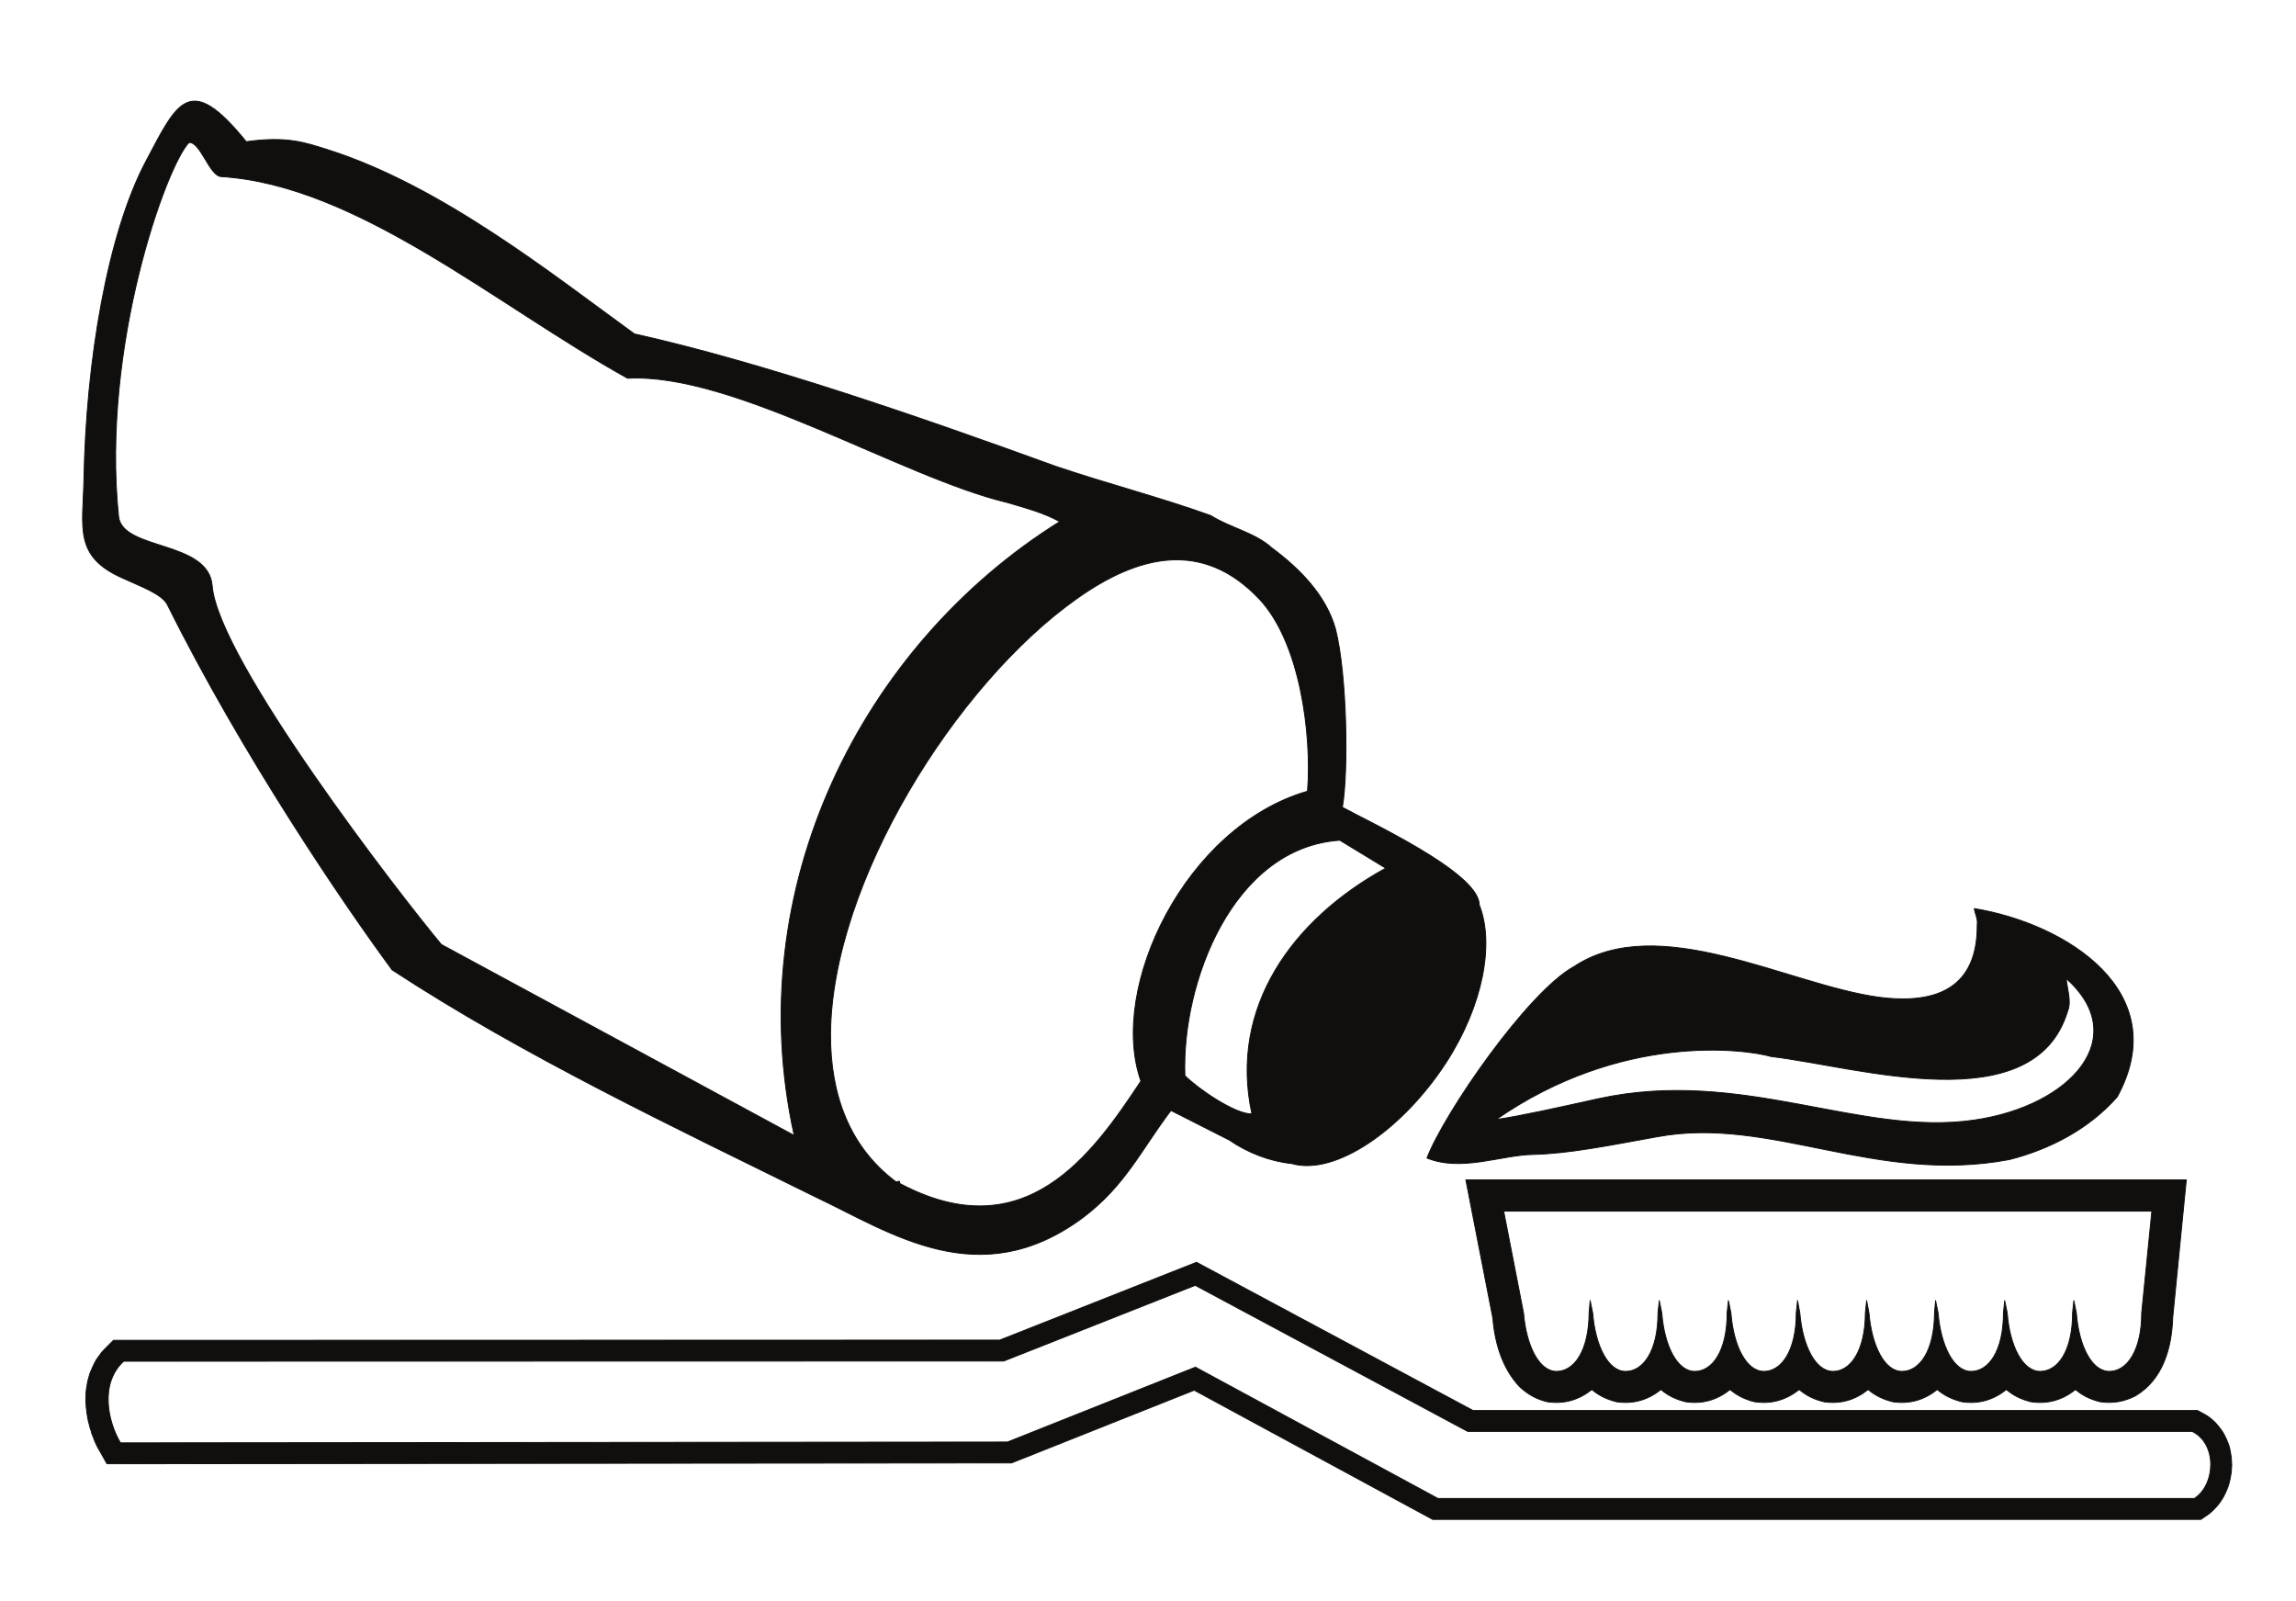 <?xml version="1.0" encoding="UTF-8"?>
<svg xmlns="http://www.w3.org/2000/svg" xmlns:xlink="http://www.w3.org/1999/xlink" width="307.865pt" height="214.607pt" viewBox="0 0 307.865 214.607" version="1.1">
<g id="surface1">
<path style="fill:none;stroke-width:0.12;stroke-linecap:butt;stroke-linejoin:round;stroke:rgb(6.476%,5.928%,5.235%);stroke-opacity:1;stroke-miterlimit:10;" d="M 0.001 0.001 C 6.86 -2.323 13.919 -4.139 20.806 -6.604 C 23.47 -8.276 26.759 -8.901 28.997 -10.94 C 32.712 -13.69 36.255 -17.264 37.532 -21.772 C 39.118 -27.866 39.286 -41.131 38.466 -45.721 C 41.837 -47.592 56.606 -54.397 56.806 -58.678 C 56.806 -58.733 56.833 -58.791 56.833 -58.846 C 58.876 -64.006 57.317 -72.311 52.384 -79.936 C 46.544 -88.92 37.532 -95.186 31.661 -93.487 C 28.688 -93.174 25.794 -92.041 23.302 -90.338 L 15.478 -86.37 C 11.395 -91.784 9.353 -96.463 3.626 -100.772 C -10.233 -111.002 -21.999 -102.784 -32.175 -97.963 C -51.022 -88.666 -71.378 -79.03 -88.952 -67.522 C -95.499 -58.647 -109.136 -38.581 -119.081 -18.569 C -119.792 -17.151 -122.542 -16.159 -125.093 -14.995 C -131.64 -12.104 -130.421 -8.249 -130.28 -1.87 C -129.999 14.06 -127.136 31.154 -121.944 40.931 C -117.722 48.9 -116.108 52.896 -108.511 43.513 C -103.038 44.279 -100.632 43.4 -97.569 42.435 C -82.374 37.615 -67.605 25.826 -56.468 17.744 C -39.401 13.947 -18.397 6.689 0.001 0.001 Z M -6.437 -4.874 C -4.054 -5.584 -1.562 -6.237 0.567 -7.424 C -26.081 -24.065 -42.351 -56.694 -35.038 -89.717 L -82.347 -64.12 C -87.733 -57.686 -112.28 -25.995 -113.073 -16.045 C -113.558 -9.893 -125.151 -11.338 -125.632 -6.717 C -127.983 16.044 -119.198 40.337 -116.19 43.4 C -114.663 43.541 -113.44 38.919 -111.882 38.834 C -93.601 37.701 -75.007 21.599 -57.374 11.794 C -43.198 12.587 -20.608 -1.502 -6.437 -4.874 Z M 33.79 -43.569 C 17.435 -48.276 7.028 -69.928 11.45 -82.432 C 4.931 -92.295 -4.108 -105.081 -20.89 -96.151 C -20.808 -95.526 -21.202 -96.124 -21.487 -95.866 C -27.667 -91.19 -30.19 -84.19 -30.163 -76.166 C -30.046 -55.901 -13.409 -29.198 2.946 -17.69 C 11.11 -11.932 19.728 -9.752 27.353 -17.831 C 32.77 -23.612 34.384 -35.831 33.79 -43.569 Z M 44.278 -53.885 C 31.72 -60.776 23.243 -72.569 26.333 -86.827 C 24.063 -86.909 18.907 -83.311 17.349 -81.694 C 16.895 -69.307 23.728 -51.108 38.126 -50.143 Z M 44.278 -53.885 " transform="matrix(1,0,0,-1,141.53,62.509)"/>
<path style=" stroke:none;fill-rule:evenodd;fill:rgb(6.476%,5.928%,5.235%);fill-opacity:1;" d="M 141.531 62.508 C 148.391 64.832 155.449 66.648 162.336 69.113 C 165 70.785 168.289 71.41 170.527 73.449 C 174.242 76.199 177.785 79.773 179.062 84.281 C 180.648 90.375 180.816 103.641 179.996 108.23 C 183.367 110.102 198.137 116.906 198.336 121.188 C 198.336 121.242 198.363 121.301 198.363 121.355 C 200.406 126.516 198.848 134.82 193.914 142.445 C 188.074 151.43 179.062 157.695 173.191 155.996 C 170.219 155.684 167.324 154.551 164.832 152.848 L 157.008 148.879 C 152.926 154.293 150.883 158.973 145.156 163.281 C 131.297 173.512 119.531 165.293 109.355 160.473 C 90.508 151.176 70.152 141.539 52.578 130.031 C 46.031 121.156 32.395 101.09 22.449 81.078 C 21.738 79.66 18.988 78.668 16.438 77.504 C 9.891 74.613 11.109 70.758 11.25 64.379 C 11.531 48.449 14.395 31.355 19.586 21.578 C 23.809 13.609 25.422 9.613 33.02 18.996 C 38.492 18.23 40.898 19.109 43.961 20.074 C 59.156 24.895 73.926 36.684 85.062 44.766 C 102.129 48.562 123.133 55.82 141.531 62.508 M 135.094 67.383 C 137.477 68.094 139.969 68.746 142.098 69.934 C 115.449 86.574 99.18 119.203 106.492 152.227 L 59.184 126.629 C 53.797 120.195 29.25 88.504 28.457 78.555 C 27.973 72.402 16.379 73.848 15.898 69.227 C 13.547 46.465 22.332 22.172 25.34 19.109 C 26.867 18.969 28.09 23.59 29.648 23.676 C 47.93 24.809 66.523 40.91 84.156 50.715 C 98.332 49.922 120.922 64.012 135.094 67.383 M 175.32 106.078 C 158.965 110.785 148.559 132.438 152.98 144.941 C 146.461 154.805 137.422 167.59 120.641 158.66 C 120.723 158.035 120.328 158.633 120.043 158.375 C 113.863 153.699 111.34 146.699 111.367 138.676 C 111.484 118.41 128.121 91.707 144.477 80.199 C 152.641 74.441 161.258 72.262 168.883 80.34 C 174.301 86.121 175.914 98.34 175.32 106.078 M 185.809 116.395 C 173.25 123.285 164.773 135.078 167.863 149.336 C 165.594 149.418 160.438 145.82 158.879 144.203 C 158.426 131.816 165.258 113.617 179.656 112.652 Z M 185.809 116.395 "/>
<path style="fill:none;stroke-width:0.12;stroke-linecap:butt;stroke-linejoin:round;stroke:rgb(6.476%,5.928%,5.235%);stroke-opacity:1;stroke-miterlimit:10;" d="M 0 -0 C 7.938 -1.047 13.293 1.332 13.238 9.722 C 13.352 10.461 12.953 11.168 12.84 11.879 C 25.145 9.867 39.715 0.711 32.004 -13.379 C 28.148 -17.743 22.902 -20.411 17.574 -21.77 C -0.367 -25.172 -14.457 -15.903 -29.621 -18.707 C -36.367 -19.926 -41.527 -20.977 -46.348 -21.09 C -50.629 -21.172 -55.898 -23.442 -60.547 -21.571 C -58.195 -15.477 -47.055 0.679 -40.82 4.109 C -29.48 11.593 -12.047 1.644 0 -0 Z M -51.277 -16.411 C -34.527 -4.789 -18.027 -6.914 -14.371 -7.965 C -2.922 -9.297 20.891 -16.809 25.371 -1.84 C 25.91 -0.594 25.258 1.277 25.172 2.496 C 34.016 -5.383 25.852 -14.571 12.898 -16.469 C -2.496 -18.739 -18.285 -9.383 -37.645 -13.633 C -43.004 -14.825 -48.133 -15.957 -51.277 -16.411 Z M -51.277 -16.411 " transform="matrix(1,0,0,-1,251.883,133.687)"/>
<path style=" stroke:none;fill-rule:evenodd;fill:rgb(6.476%,5.928%,5.235%);fill-opacity:1;" d="M 251.883 133.688 C 259.82 134.734 265.176 132.355 265.121 123.965 C 265.234 123.227 264.836 122.52 264.723 121.809 C 277.027 123.82 291.598 132.977 283.887 147.066 C 280.031 151.43 274.785 154.098 269.457 155.457 C 251.516 158.859 237.426 149.59 222.262 152.395 C 215.516 153.613 210.355 154.664 205.535 154.777 C 201.254 154.859 195.984 157.129 191.336 155.258 C 193.688 149.164 204.828 133.008 211.062 129.578 C 222.402 122.094 239.836 132.043 251.883 133.688 M 200.605 150.098 C 217.355 138.477 233.855 140.602 237.512 141.652 C 248.961 142.984 272.773 150.496 277.254 135.527 C 277.793 134.281 277.141 132.41 277.055 131.191 C 285.898 139.07 277.734 148.258 264.781 150.156 C 249.387 152.426 233.598 143.07 214.238 147.32 C 208.879 148.512 203.75 149.645 200.605 150.098 "/>
<path style="fill:none;stroke-width:0.12;stroke-linecap:butt;stroke-linejoin:round;stroke:rgb(6.476%,5.928%,5.235%);stroke-opacity:1;stroke-miterlimit:10;" d="M 0.001 -0.001 L 37.079 -19.872 L 134.22 -19.872 L 135.271 -20.439 L 135.751 -20.751 L 136.204 -21.119 L 136.603 -21.486 L 136.97 -21.912 L 137.31 -22.337 L 137.622 -22.79 L 137.876 -23.244 L 138.103 -23.728 L 138.302 -24.208 L 138.474 -24.689 L 138.587 -25.173 L 138.673 -25.654 L 138.755 -26.165 L 138.782 -26.646 L 138.814 -27.158 L 138.782 -27.638 L 138.755 -28.119 L 138.673 -28.603 L 138.587 -29.083 L 138.474 -29.564 L 138.333 -30.021 L 138.161 -30.474 L 137.962 -30.927 L 137.735 -31.38 L 137.481 -31.806 L 137.196 -32.232 L 136.884 -32.626 L 136.517 -33.025 L 136.149 -33.392 L 135.751 -33.732 L 134.673 -34.47 L 31.665 -34.47 L -0.311 -17.15 L -24.804 -26.9 L -146.097 -27.013 L -147.061 -25.287 L -147.261 -24.947 L -147.46 -24.576 L -147.628 -24.208 L -147.796 -23.814 L -147.94 -23.415 L -148.108 -23.017 L -148.222 -22.591 L -148.366 -22.165 L -148.479 -21.712 L -148.593 -21.287 L -148.679 -20.833 L -148.761 -20.353 L -148.819 -19.9 L -148.874 -19.415 L -148.905 -18.935 L -148.933 -18.454 L -148.905 -17.974 L -148.905 -17.462 L -148.847 -16.982 L -148.761 -16.47 L -148.679 -15.958 L -148.534 -15.451 L -148.394 -14.939 L -148.194 -14.458 L -147.968 -13.947 L -147.741 -13.466 L -147.46 -12.982 L -147.116 -12.501 L -146.776 -12.048 L -146.382 -11.622 L -145.218 -10.458 L -26.39 -10.431 Z M -0.171 -3.091 L 36.368 -22.677 L 133.513 -22.677 C 136.942 -24.376 136.603 -29.876 133.798 -31.662 L 32.372 -31.662 L -0.144 -14.06 L -25.343 -24.095 L -144.284 -24.208 C -145.956 -21.404 -147.116 -16.271 -143.858 -13.267 L -25.851 -13.24 Z M -0.171 -3.091 " transform="matrix(1,0,0,-1,160.436,169.233)"/>
<path style=" stroke:none;fill-rule:evenodd;fill:rgb(6.476%,5.928%,5.235%);fill-opacity:1;" d="M 160.438 169.234 L 197.516 189.105 L 294.656 189.105 L 295.707 189.672 L 296.188 189.984 L 296.641 190.352 L 297.039 190.719 L 297.406 191.145 L 297.746 191.57 L 298.059 192.023 L 298.312 192.477 L 298.539 192.961 L 298.738 193.441 L 298.91 193.922 L 299.023 194.406 L 299.109 194.887 L 299.191 195.398 L 299.219 195.879 L 299.25 196.391 L 299.219 196.871 L 299.191 197.352 L 299.109 197.836 L 299.023 198.316 L 298.91 198.797 L 298.77 199.254 L 298.598 199.707 L 298.398 200.16 L 298.172 200.613 L 297.918 201.039 L 297.633 201.465 L 297.32 201.859 L 296.953 202.258 L 296.586 202.625 L 296.188 202.965 L 295.109 203.703 L 192.102 203.703 L 160.125 186.383 L 135.633 196.133 L 14.34 196.246 L 13.375 194.52 L 13.176 194.18 L 12.977 193.809 L 12.809 193.441 L 12.641 193.047 L 12.496 192.648 L 12.328 192.25 L 12.215 191.824 L 12.07 191.398 L 11.957 190.945 L 11.844 190.52 L 11.758 190.066 L 11.676 189.586 L 11.617 189.133 L 11.562 188.648 L 11.531 188.168 L 11.504 187.688 L 11.531 187.207 L 11.531 186.695 L 11.59 186.215 L 11.676 185.703 L 11.758 185.191 L 11.902 184.684 L 12.043 184.172 L 12.242 183.691 L 12.469 183.18 L 12.695 182.699 L 12.977 182.215 L 13.32 181.734 L 13.66 181.281 L 14.055 180.855 L 15.219 179.691 L 134.047 179.664 Z M 160.266 172.324 L 196.805 191.91 L 293.949 191.91 C 297.379 193.609 297.039 199.109 294.234 200.895 L 192.809 200.895 L 160.293 183.293 L 135.094 193.328 L 16.152 193.441 C 14.48 190.637 13.32 185.504 16.578 182.5 L 134.586 182.473 Z M 160.266 172.324 "/>
<path style="fill:none;stroke-width:0.12;stroke-linecap:butt;stroke-linejoin:round;stroke:rgb(6.476%,5.928%,5.235%);stroke-opacity:1;stroke-miterlimit:10;" d="M 0 -0 C -1.078 0.339 -1.93 0.793 -2.777 1.504 C -4.535 0.113 -6.465 -0.454 -8.703 -0.141 C -10.008 0.171 -11.027 0.652 -12.047 1.504 C -13.805 0.113 -15.734 -0.454 -17.973 -0.141 C -19.246 0.171 -20.297 0.652 -21.316 1.504 C -23.074 0.113 -25.004 -0.454 -27.242 -0.141 C -28.742 0.199 -29.879 0.851 -31.012 1.898 C -33.363 4.394 -34.328 7.824 -34.609 11.168 L -38.211 29.621 L 58.395 29.621 L 56.578 11.199 C 56.438 7.117 55.305 2.89 51.563 0.652 C 50.031 -0.114 48.586 -0.368 46.887 -0.141 C 45.582 0.171 44.559 0.652 43.539 1.504 C 41.781 0.113 39.855 -0.454 37.613 -0.141 C 36.313 0.171 35.289 0.652 34.27 1.504 C 32.512 0.113 30.586 -0.454 28.348 -0.141 C 27.07 0.171 26.023 0.652 25 1.504 C 23.242 0.113 21.316 -0.454 19.078 -0.141 C 17.801 0.171 16.754 0.652 15.73 1.504 C 13.973 0.113 12.074 -0.454 9.836 -0.141 C 8.531 0.171 7.512 0.652 6.492 1.504 C 4.703 0.113 2.805 -0.454 0.566 -0.141 Z M 52.41 11.793 C 52.41 6.66 50.398 3.941 48.074 3.941 C 45.723 3.941 43.992 7.343 43.652 11.765 L 43.313 13.437 L 43.145 11.793 C 43.145 6.66 41.16 3.941 38.805 3.941 C 36.453 3.941 34.723 7.343 34.383 11.765 L 34.043 13.437 L 33.875 11.793 C 33.875 6.66 31.891 3.941 29.535 3.941 C 27.211 3.941 25.484 7.343 25.113 11.765 L 24.773 13.437 L 24.633 11.793 C 24.605 6.66 22.621 3.941 20.266 3.941 C 17.941 3.941 16.215 7.343 15.844 11.765 L 15.531 13.437 L 15.363 11.793 C 15.336 6.66 13.352 3.941 11.027 3.941 C 8.676 3.941 6.945 7.343 6.574 11.765 L 6.266 13.437 L 6.094 11.793 C 6.094 6.66 4.082 3.941 1.758 3.941 C -0.598 3.941 -2.324 7.343 -2.664 11.765 L -3.004 13.437 L -3.176 11.793 C -3.176 6.66 -5.16 3.941 -7.512 3.941 C -9.863 3.941 -11.594 7.343 -11.934 11.765 L -12.273 13.437 L -12.445 11.793 C -12.445 6.66 -14.43 3.941 -16.781 3.941 C -19.133 3.941 -20.836 7.343 -21.203 11.765 L -21.543 13.437 L -21.684 11.793 C -21.715 6.66 -23.699 3.941 -26.051 3.941 C -28.375 3.941 -30.105 7.343 -30.473 11.765 L -33.137 25.425 L 53.773 25.425 Z M 52.41 11.793 " transform="matrix(1,0,0,-1,234.762,187.8)"/>
<path style=" stroke:none;fill-rule:evenodd;fill:rgb(6.476%,5.928%,5.235%);fill-opacity:1;" d="M 234.762 187.801 C 233.684 187.461 232.832 187.008 231.984 186.297 C 230.227 187.688 228.297 188.254 226.059 187.941 C 224.754 187.629 223.734 187.148 222.715 186.297 C 220.957 187.688 219.027 188.254 216.789 187.941 C 215.516 187.629 214.465 187.148 213.445 186.297 C 211.688 187.688 209.758 188.254 207.52 187.941 C 206.02 187.602 204.883 186.949 203.75 185.902 C 201.398 183.406 200.434 179.977 200.152 176.633 L 196.551 158.18 L 293.156 158.18 L 291.34 176.602 C 291.199 180.684 290.066 184.91 286.324 187.148 C 284.793 187.914 283.348 188.168 281.648 187.941 C 280.344 187.629 279.32 187.148 278.301 186.297 C 276.543 187.688 274.617 188.254 272.375 187.941 C 271.074 187.629 270.051 187.148 269.031 186.297 C 267.273 187.688 265.348 188.254 263.109 187.941 C 261.832 187.629 260.785 187.148 259.762 186.297 C 258.004 187.688 256.078 188.254 253.84 187.941 C 252.562 187.629 251.516 187.148 250.492 186.297 C 248.734 187.688 246.836 188.254 244.598 187.941 C 243.293 187.629 242.273 187.148 241.254 186.297 C 239.465 187.688 237.566 188.254 235.328 187.941 Z M 287.172 176.008 C 287.172 181.141 285.16 183.859 282.836 183.859 C 280.484 183.859 278.754 180.457 278.414 176.035 L 278.074 174.363 L 277.906 176.008 C 277.906 181.141 275.922 183.859 273.566 183.859 C 271.215 183.859 269.484 180.457 269.145 176.035 L 268.805 174.363 L 268.637 176.008 C 268.637 181.141 266.652 183.859 264.297 183.859 C 261.973 183.859 260.246 180.457 259.875 176.035 L 259.535 174.363 L 259.395 176.008 C 259.367 181.141 257.383 183.859 255.027 183.859 C 252.703 183.859 250.977 180.457 250.605 176.035 L 250.293 174.363 L 250.125 176.008 C 250.098 181.141 248.113 183.859 245.789 183.859 C 243.438 183.859 241.707 180.457 241.336 176.035 L 241.027 174.363 L 240.855 176.008 C 240.855 181.141 238.844 183.859 236.52 183.859 C 234.164 183.859 232.438 180.457 232.098 176.035 L 231.758 174.363 L 231.586 176.008 C 231.586 181.141 229.602 183.859 227.25 183.859 C 224.898 183.859 223.168 180.457 222.828 176.035 L 222.488 174.363 L 222.316 176.008 C 222.316 181.141 220.332 183.859 217.98 183.859 C 215.629 183.859 213.926 180.457 213.559 176.035 L 213.219 174.363 L 213.078 176.008 C 213.047 181.141 211.062 183.859 208.711 183.859 C 206.387 183.859 204.656 180.457 204.289 176.035 L 201.625 162.375 L 288.535 162.375 Z M 287.172 176.008 "/>
</g>
</svg>
